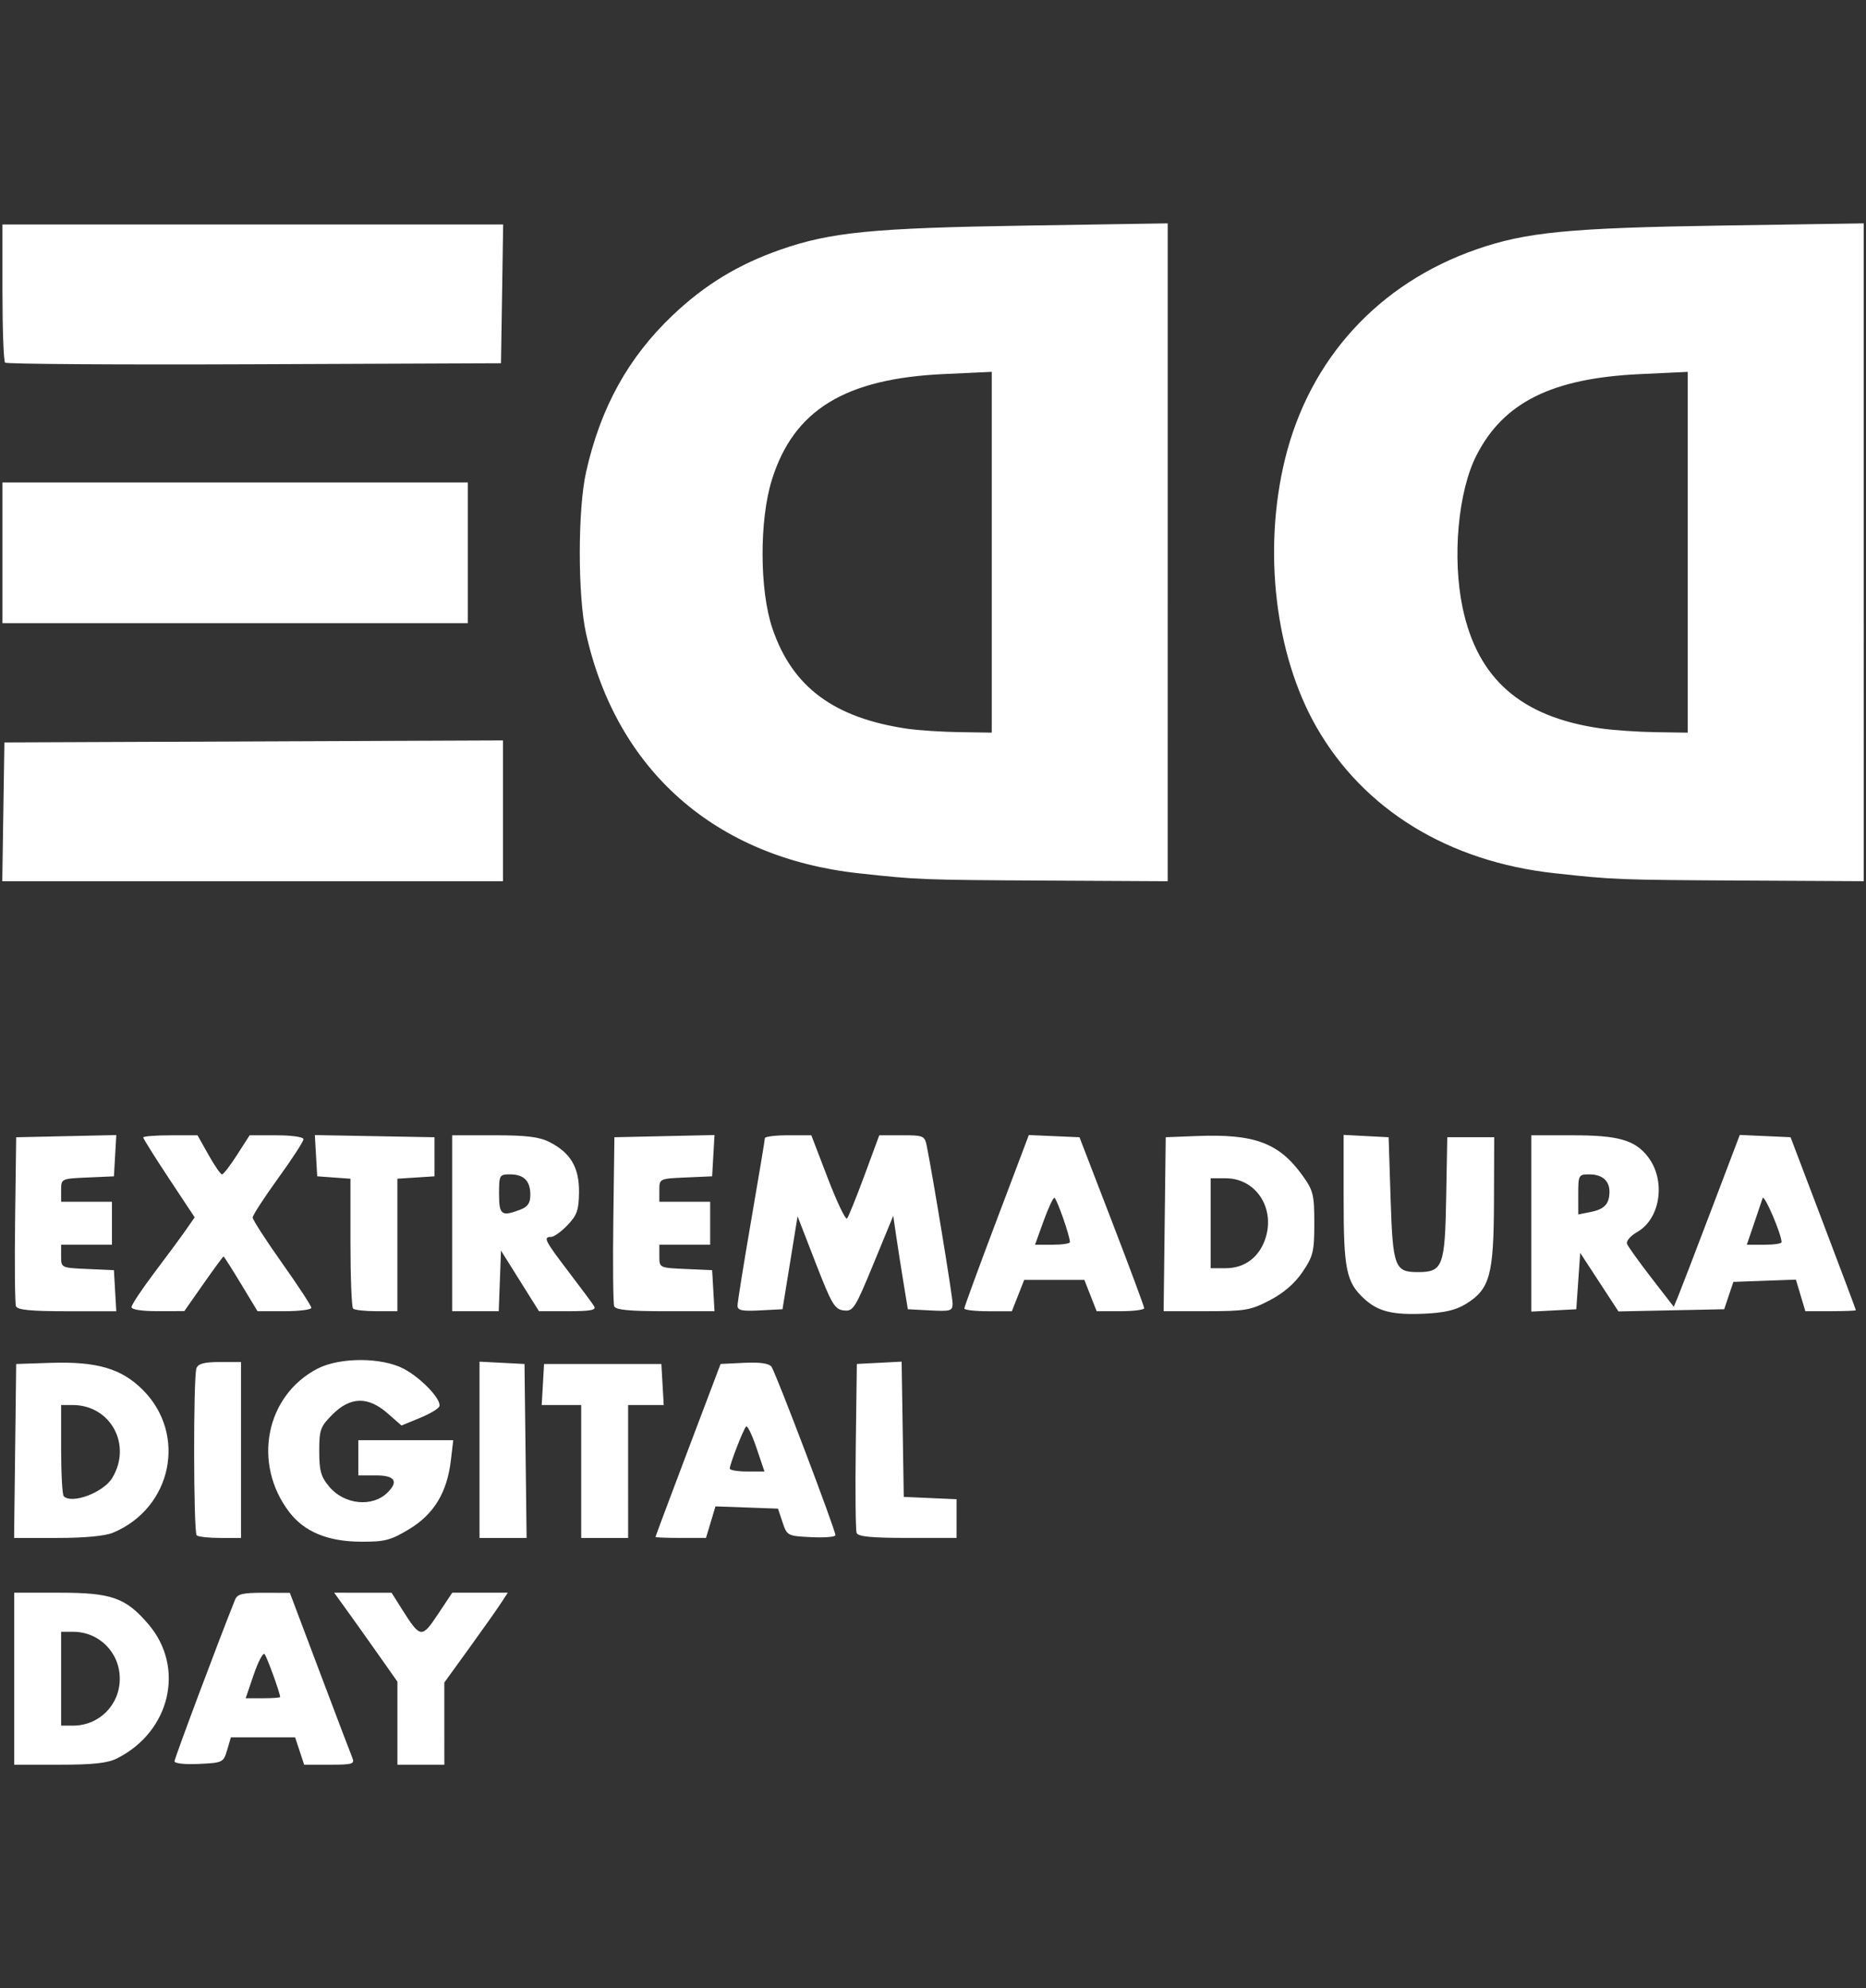 <?xml version="1.0" encoding="UTF-8" standalone="no"?>
<!-- Created with Inkscape (http://www.inkscape.org/) -->

<svg
   width="370"
   height="394.281"
   viewBox="0 0 97.896 104.32"
   version="1.1"
   id="svg1"
   xml:space="preserve"
   inkscape:version="1.3 (1:1.3+202307231459+0e150ed6c4)"
   sodipodi:docname="logo-edd.svg"
   xmlns:inkscape="http://www.inkscape.org/namespaces/inkscape"
   xmlns:sodipodi="http://sodipodi.sourceforge.net/DTD/sodipodi-0.dtd"
   xmlns="http://www.w3.org/2000/svg"
   xmlns:svg="http://www.w3.org/2000/svg"><rect x="0" y="0" width="97.896" height="104.32" fill="#333333" stroke="none"/><sodipodi:namedview
     id="namedview1"
     pagecolor="#505050"
     bordercolor="#eeeeee"
     borderopacity="1"
     inkscape:showpageshadow="0"
     inkscape:pageopacity="0"
     inkscape:pagecheckerboard="0"
     inkscape:deskcolor="#d1d1d1"
     inkscape:document-units="mm"
     inkscape:zoom="0.47527006"
     inkscape:cx="-473.41505"
     inkscape:cy="598.60703"
     inkscape:window-width="1920"
     inkscape:window-height="1055"
     inkscape:window-x="1920"
     inkscape:window-y="0"
     inkscape:window-maximized="1"
     inkscape:current-layer="layer1" /><defs
     id="defs1" /><g
     inkscape:label="Capa 1"
     inkscape:groupmode="layer"
     id="layer1"
     transform="translate(-280.46,-27.212)"><path
       style="fill:#ffffff;fill-opacity:1;stroke-width:0.775"
       d="m 286.6,119.482 c 2.8,-1.412 3.585,-4.775 1.644,-7.043 -1.192,-1.392 -1.926,-1.652 -4.672,-1.652 h -2.367 v 4.513 4.513 h 2.369 c 1.773,0 2.535,-0.083 3.026,-0.331 z m -2.933,-4.182 v -2.462 h 0.626 c 1.369,0 2.451,1.087 2.451,2.462 0,1.374 -1.083,2.462 -2.451,2.462 h -0.626 z m 8.71,3.744 0.196,-0.667 h 1.685 1.685 l 0.237,0.718 0.237,0.718 h 1.339 c 1.196,0 1.323,-0.038 1.19,-0.359 -0.082,-0.197 -0.854,-2.227 -1.714,-4.509 l -1.565,-4.15 -1.363,-0.004 c -1.108,-0.003 -1.39,0.063 -1.508,0.355 -0.8,1.979 -3.181,8.332 -3.181,8.487 0,0.115 0.545,0.174 1.282,0.139 1.25,-0.059 1.287,-0.077 1.478,-0.728 z m 1.394,-3.958 c 0.233,-0.682 0.489,-1.166 0.569,-1.077 0.123,0.137 0.816,2.049 0.816,2.251 0,0.036 -0.407,0.066 -0.904,0.066 h -0.904 z m 10,2.571 v -2.156 l 1.296,-1.793 c 0.713,-0.986 1.462,-2.047 1.665,-2.357 l 0.368,-0.564 h -1.457 -1.457 l -0.75,1.129 c -0.845,1.273 -0.923,1.264 -1.864,-0.225 l -0.57,-0.903 -1.505,-3.7e-4 -1.505,-3.7e-4 0.702,0.974 c 0.386,0.536 1.132,1.586 1.659,2.334 l 0.957,1.359 v 2.179 2.179 h 1.231 1.231 z m -1.847,-10.204 c 1.295,-0.778 1.989,-1.92 2.188,-3.596 l 0.127,-1.071 h -2.49 -2.49 v 0.923 0.923 h 0.923 c 0.99,0 1.201,0.308 0.614,0.895 -0.792,0.792 -2.265,0.647 -3.063,-0.302 -0.436,-0.519 -0.525,-0.833 -0.525,-1.86 0,-1.132 0.059,-1.294 0.697,-1.933 0.936,-0.936 1.867,-0.955 2.889,-0.058 l 0.729,0.64 0.957,-0.393 c 0.526,-0.216 0.99,-0.492 1.031,-0.614 0.119,-0.356 -0.95,-1.484 -1.867,-1.969 -1.157,-0.612 -3.369,-0.613 -4.539,-7.76e-4 -2.714,1.419 -3.409,4.975 -1.471,7.517 0.788,1.034 2.013,1.544 3.736,1.556 1.276,0.009 1.575,-0.068 2.554,-0.656 z m -15.532,0.185 c 3.092,-1.296 3.895,-5.158 1.559,-7.495 -1.118,-1.118 -2.407,-1.496 -4.826,-1.417 l -1.816,0.06 -0.055,4.564 -0.055,4.564 h 2.267 c 1.439,0 2.508,-0.101 2.927,-0.277 z m -2.588,-1.912 c -0.075,-0.075 -0.137,-1.183 -0.137,-2.462 v -2.325 h 0.602 c 1.999,0 3.134,2.097 2.075,3.834 -0.464,0.76 -2.113,1.379 -2.54,0.953 z m 9.3,-2.427 v -4.616 h -1.106 c -0.82,0 -1.139,0.084 -1.231,0.324 -0.17,0.443 -0.159,8.599 0.012,8.77 0.075,0.075 0.629,0.137 1.231,0.137 h 1.094 z m 14.928,0.051 -0.055,-4.564 -1.18,-0.062 -1.18,-0.061 v 4.626 4.626 h 1.235 1.235 z m 5.381,1.077 v -3.487 h 0.934 0.934 l -0.062,-1.077 -0.062,-1.077 h -3.077 -3.077 l -0.062,1.077 -0.062,1.077 h 1.036 1.036 v 3.487 3.487 h 1.231 1.231 z m 4.334,2.659 0.248,-0.828 1.64,0.059 1.64,0.059 0.24,0.718 c 0.236,0.706 0.261,0.719 1.505,0.779 0.696,0.034 1.266,-0.013 1.268,-0.103 0.006,-0.27 -3.137,-8.553 -3.355,-8.84 -0.135,-0.179 -0.605,-0.246 -1.436,-0.205 l -1.234,0.06 -1.707,4.513 c -0.939,2.482 -1.707,4.536 -1.707,4.564 -1.5e-4,0.028 0.596,0.051 1.325,0.051 h 1.325 z m 0.999,-2.813 c 2.5e-4,-0.227 0.713,-2.064 0.857,-2.207 0.068,-0.068 0.312,0.436 0.543,1.119 l 0.42,1.242 h -0.91 c -0.5,0 -0.91,-0.069 -0.909,-0.154 z m 11.898,2.625 v -1.016 l -1.385,-0.061 -1.385,-0.061 -0.056,-3.549 -0.056,-3.549 -1.175,0.061 -1.175,0.061 -0.056,4.303 c -0.031,2.366 -0.01,4.42 0.045,4.564 0.074,0.193 0.776,0.262 2.671,0.262 h 2.571 z m 26.723,-11.263 c 1.257,-0.777 1.458,-1.509 1.471,-5.363 l 0.012,-3.385 h -1.231 -1.231 l -0.057,3.17 c -0.065,3.61 -0.178,3.908 -1.488,3.908 -1.215,0 -1.314,-0.268 -1.429,-3.877 l -0.103,-3.2 -1.18,-0.062 -1.18,-0.062 v 3.402 c 0,3.662 0.139,4.331 1.075,5.194 0.729,0.671 1.485,0.86 3.156,0.786 1.059,-0.047 1.661,-0.188 2.183,-0.511 z m -70.869,-0.696 -0.062,-1.077 -1.385,-0.061 c -1.383,-0.061 -1.385,-0.061 -1.385,-0.667 V 92.529 H 285 286.333 V 91.401 90.273 H 285 283.667 v -0.606 c 0,-0.605 0.002,-0.606 1.385,-0.667 l 1.385,-0.061 0.062,-1.083 0.062,-1.083 -2.626,0.058 -2.626,0.058 -0.056,4.303 c -0.031,2.366 -0.01,4.42 0.045,4.564 0.074,0.193 0.778,0.262 2.682,0.262 h 2.581 z m 4.636,-0.362 c 0.553,-0.788 1.027,-1.433 1.053,-1.433 0.026,0 0.438,0.646 0.915,1.436 l 0.868,1.436 h 1.412 c 0.777,0 1.412,-0.081 1.412,-0.179 0,-0.099 -0.692,-1.157 -1.539,-2.351 -0.846,-1.195 -1.539,-2.268 -1.539,-2.386 0,-0.118 0.6,-1.044 1.333,-2.057 0.733,-1.014 1.333,-1.936 1.333,-2.05 0,-0.119 -0.601,-0.207 -1.415,-0.207 H 293.556 l -0.658,1.026 c -0.362,0.564 -0.718,1.026 -0.791,1.025 -0.073,-1.15e-4 -0.392,-0.462 -0.708,-1.026 l -0.576,-1.025 h -1.424 c -0.783,0 -1.424,0.051 -1.424,0.113 0,0.062 0.607,1.03 1.349,2.152 l 1.349,2.039 -0.466,0.669 c -0.256,0.368 -1.002,1.379 -1.657,2.246 -0.655,0.868 -1.19,1.675 -1.19,1.795 0,0.132 0.545,0.216 1.385,0.214 l 1.385,-0.003 z m 10.174,-2.037 v -3.476 l 0.974,-0.063 0.974,-0.063 V 87.914 86.888 l -3.139,-0.057 -3.139,-0.057 0.062,1.082 0.062,1.082 0.872,0.063 0.872,0.063 v 3.339 c 0,1.836 0.062,3.4 0.137,3.476 0.075,0.075 0.629,0.137 1.231,0.137 h 1.094 z m 5.376,1.886 0.06,-1.59 0.996,1.59 0.996,1.59 h 1.528 c 1.196,0 1.492,-0.058 1.363,-0.265 -0.09,-0.146 -0.695,-0.962 -1.344,-1.813 -1.249,-1.639 -1.339,-1.82 -0.91,-1.82 0.148,0 0.536,-0.278 0.861,-0.618 0.499,-0.521 0.593,-0.792 0.603,-1.728 0.013,-1.295 -0.44,-2.066 -1.542,-2.629 -0.54,-0.276 -1.215,-0.359 -2.909,-0.359 l -2.205,-3.19e-4 v 4.616 4.616 h 1.222 1.222 z m -0.043,-4.564 c 0,-0.987 0.022,-1.026 0.574,-1.026 0.73,0 1.067,0.338 1.067,1.072 0,0.433 -0.133,0.63 -0.526,0.78 -0.986,0.375 -1.115,0.279 -1.115,-0.826 z m 11.242,5.077 -0.062,-1.077 -1.385,-0.061 c -1.383,-0.061 -1.385,-0.061 -1.385,-0.667 v -0.606 h 1.333 1.333 v -1.128 -1.128 h -1.333 -1.333 v -0.606 c 0,-0.605 0.002,-0.606 1.385,-0.667 l 1.385,-0.061 0.062,-1.083 0.062,-1.083 -2.626,0.058 -2.626,0.058 -0.056,4.303 c -0.031,2.366 -0.01,4.42 0.045,4.564 0.074,0.193 0.778,0.262 2.682,0.262 h 2.581 z m 4.025,-1.464 0.395,-2.438 0.945,2.438 c 0.844,2.177 1.002,2.445 1.475,2.5 0.499,0.059 0.592,-0.088 1.565,-2.451 l 1.034,-2.513 0.148,1.015 c 0.081,0.558 0.254,1.661 0.383,2.451 l 0.235,1.436 1.174,0.062 c 1.069,0.056 1.174,0.024 1.174,-0.362 0,-0.366 -1.034,-6.673 -1.355,-8.265 -0.108,-0.537 -0.17,-0.564 -1.303,-0.564 h -1.189 l -0.776,2.103 c -0.427,1.156 -0.839,2.175 -0.915,2.264 -0.076,0.088 -0.529,-0.858 -1.006,-2.103 l -0.868,-2.264 h -1.218 c -0.67,0 -1.218,0.069 -1.219,0.154 -5.3e-4,0.085 -0.324,2.025 -0.718,4.312 -0.394,2.287 -0.717,4.3 -0.717,4.472 0,0.252 0.231,0.302 1.18,0.252 l 1.18,-0.062 z m 11.961,1.72 0.322,-0.821 h 1.579 1.579 l 0.322,0.821 0.322,0.821 h 1.247 c 0.686,0 1.247,-0.071 1.247,-0.158 0,-0.087 -0.764,-2.141 -1.697,-4.564 l -1.697,-4.406 -1.329,-0.058 -1.329,-0.058 -1.692,4.478 c -0.931,2.463 -1.692,4.543 -1.692,4.622 0,0.08 0.561,0.145 1.247,0.145 h 1.247 z m 1.335,-3.898 c 0.244,-0.677 0.5,-1.231 0.57,-1.231 0.115,0 0.817,2 0.817,2.326 0,0.075 -0.412,0.136 -0.915,0.136 h -0.915 z m 11.876,4.144 c 0.725,-0.379 1.31,-0.886 1.716,-1.487 0.558,-0.826 0.616,-1.069 0.616,-2.554 0,-1.496 -0.054,-1.717 -0.615,-2.499 -1.231,-1.716 -2.511,-2.196 -5.539,-2.078 l -1.641,0.064 -0.055,4.564 -0.055,4.564 h 2.237 c 2.051,0 2.328,-0.048 3.336,-0.574 z m -3.104,-4.041 v -2.359 h 0.793 c 1.548,0 2.573,1.51 2.099,3.092 -0.307,1.023 -1.085,1.626 -2.099,1.626 h -0.793 z m 19.283,3.034 0.103,-1.479 1.003,1.536 1.003,1.536 2.774,-0.057 2.774,-0.057 0.241,-0.718 0.241,-0.718 1.64,-0.059 1.64,-0.059 0.248,0.828 0.248,0.828 h 1.325 c 0.729,0 1.325,-0.024 1.325,-0.053 0,-0.029 -0.771,-2.083 -1.713,-4.564 l -1.713,-4.512 -1.332,-0.06 -1.332,-0.06 -1.503,3.958 c -0.826,2.177 -1.605,4.206 -1.731,4.509 l -0.229,0.551 -1.178,-1.523 c -0.648,-0.838 -1.222,-1.64 -1.276,-1.782 -0.054,-0.142 0.184,-0.418 0.527,-0.613 1.244,-0.706 1.528,-2.736 0.556,-3.972 -0.681,-0.865 -1.549,-1.109 -3.942,-1.109 h -2.161 v 4.626 4.626 l 1.18,-0.062 1.18,-0.062 z m 9.211,-2.983 c 0.202,-0.592 0.41,-1.208 0.462,-1.367 0.078,-0.241 0.994,1.89 0.994,2.312 0,0.073 -0.41,0.133 -0.912,0.133 h -0.912 z m -9.211,-1.564 c 0,-1.015 0.02,-1.051 0.574,-1.051 0.681,0 1.068,0.332 1.064,0.913 -0.005,0.639 -0.26,0.914 -0.981,1.059 l -0.656,0.131 z M 306.847,69.758 v -3.694 l -13.078,0.053 -13.078,0.053 -0.056,3.641 -0.056,3.641 h 13.134 13.134 z m 34.874,-13.566 v -17.26 l -7.436,0.117 c -8.033,0.126 -10.246,0.343 -12.879,1.263 -2.214,0.773 -3.973,1.844 -5.655,3.442 -2.335,2.218 -3.789,4.853 -4.545,8.235 -0.439,1.966 -0.439,6.5 0,8.466 1.608,7.199 6.797,11.761 14.308,12.582 3.11,0.34 3.276,0.346 9.898,0.383 l 6.308,0.034 z m -13.647,9.262 c -3.87,-0.569 -6.049,-2.189 -7.094,-5.274 -0.675,-1.992 -0.686,-5.676 -0.025,-7.792 1.143,-3.658 3.829,-5.309 9.022,-5.548 l 2.513,-0.116 v 9.466 9.466 l -1.692,-0.026 c -0.931,-0.014 -2.156,-0.094 -2.723,-0.177 z m 50.161,-9.261 V 38.933 l -7.436,0.114 c -7.988,0.122 -10.273,0.343 -12.869,1.246 -5.15,1.791 -8.768,5.753 -10.054,11.009 -1.168,4.774 -0.525,10.262 1.648,14.06 2.481,4.337 6.924,7.063 12.506,7.673 3.11,0.34 3.276,0.346 9.898,0.383 l 6.308,0.034 z m -13.837,9.236 c -4.143,-0.604 -6.414,-2.593 -7.201,-6.307 -0.558,-2.634 -0.244,-6.122 0.723,-8.017 1.419,-2.781 3.963,-4.046 8.571,-4.262 l 2.513,-0.118 v 9.466 9.466 l -1.692,-0.025 c -0.931,-0.014 -2.242,-0.105 -2.914,-0.203 z m -59.397,-9.208 v -3.692 h -12.206 -12.206 v 3.692 3.692 h 12.206 12.206 z m 1.8,-13.59 0.056,-3.641 H 293.723 280.589 v 3.556 c 0,1.956 0.062,3.618 0.138,3.694 0.076,0.076 5.961,0.115 13.078,0.085 l 12.939,-0.053 z"
       id="path2"
       sodipodi:nodetypes="ssscccssccsssccccccccssscccssscsssscsccsscccsscccsscccccccscccccsssssscssscssccssscccssssscsssccssssccccccccccccccccccccccccccccccccssssscsssccssscssccccccccsssccsscccssscccsssssccsscccccccsscccccssscccsscssssssscssscssscssscccccccccccccccsssccccccssssssssccccccsssssccsscccccccsscccccsssccccssscssccssscssscsssssccccccccssscccsssccsssscsssssscccsssccsssccccccccccccccssscccsscsssssccccccsssscssscscscccccccccccsssssssccsssscccsssccssssssccsssscccssscccccccccccccssscc" /></g></svg>
